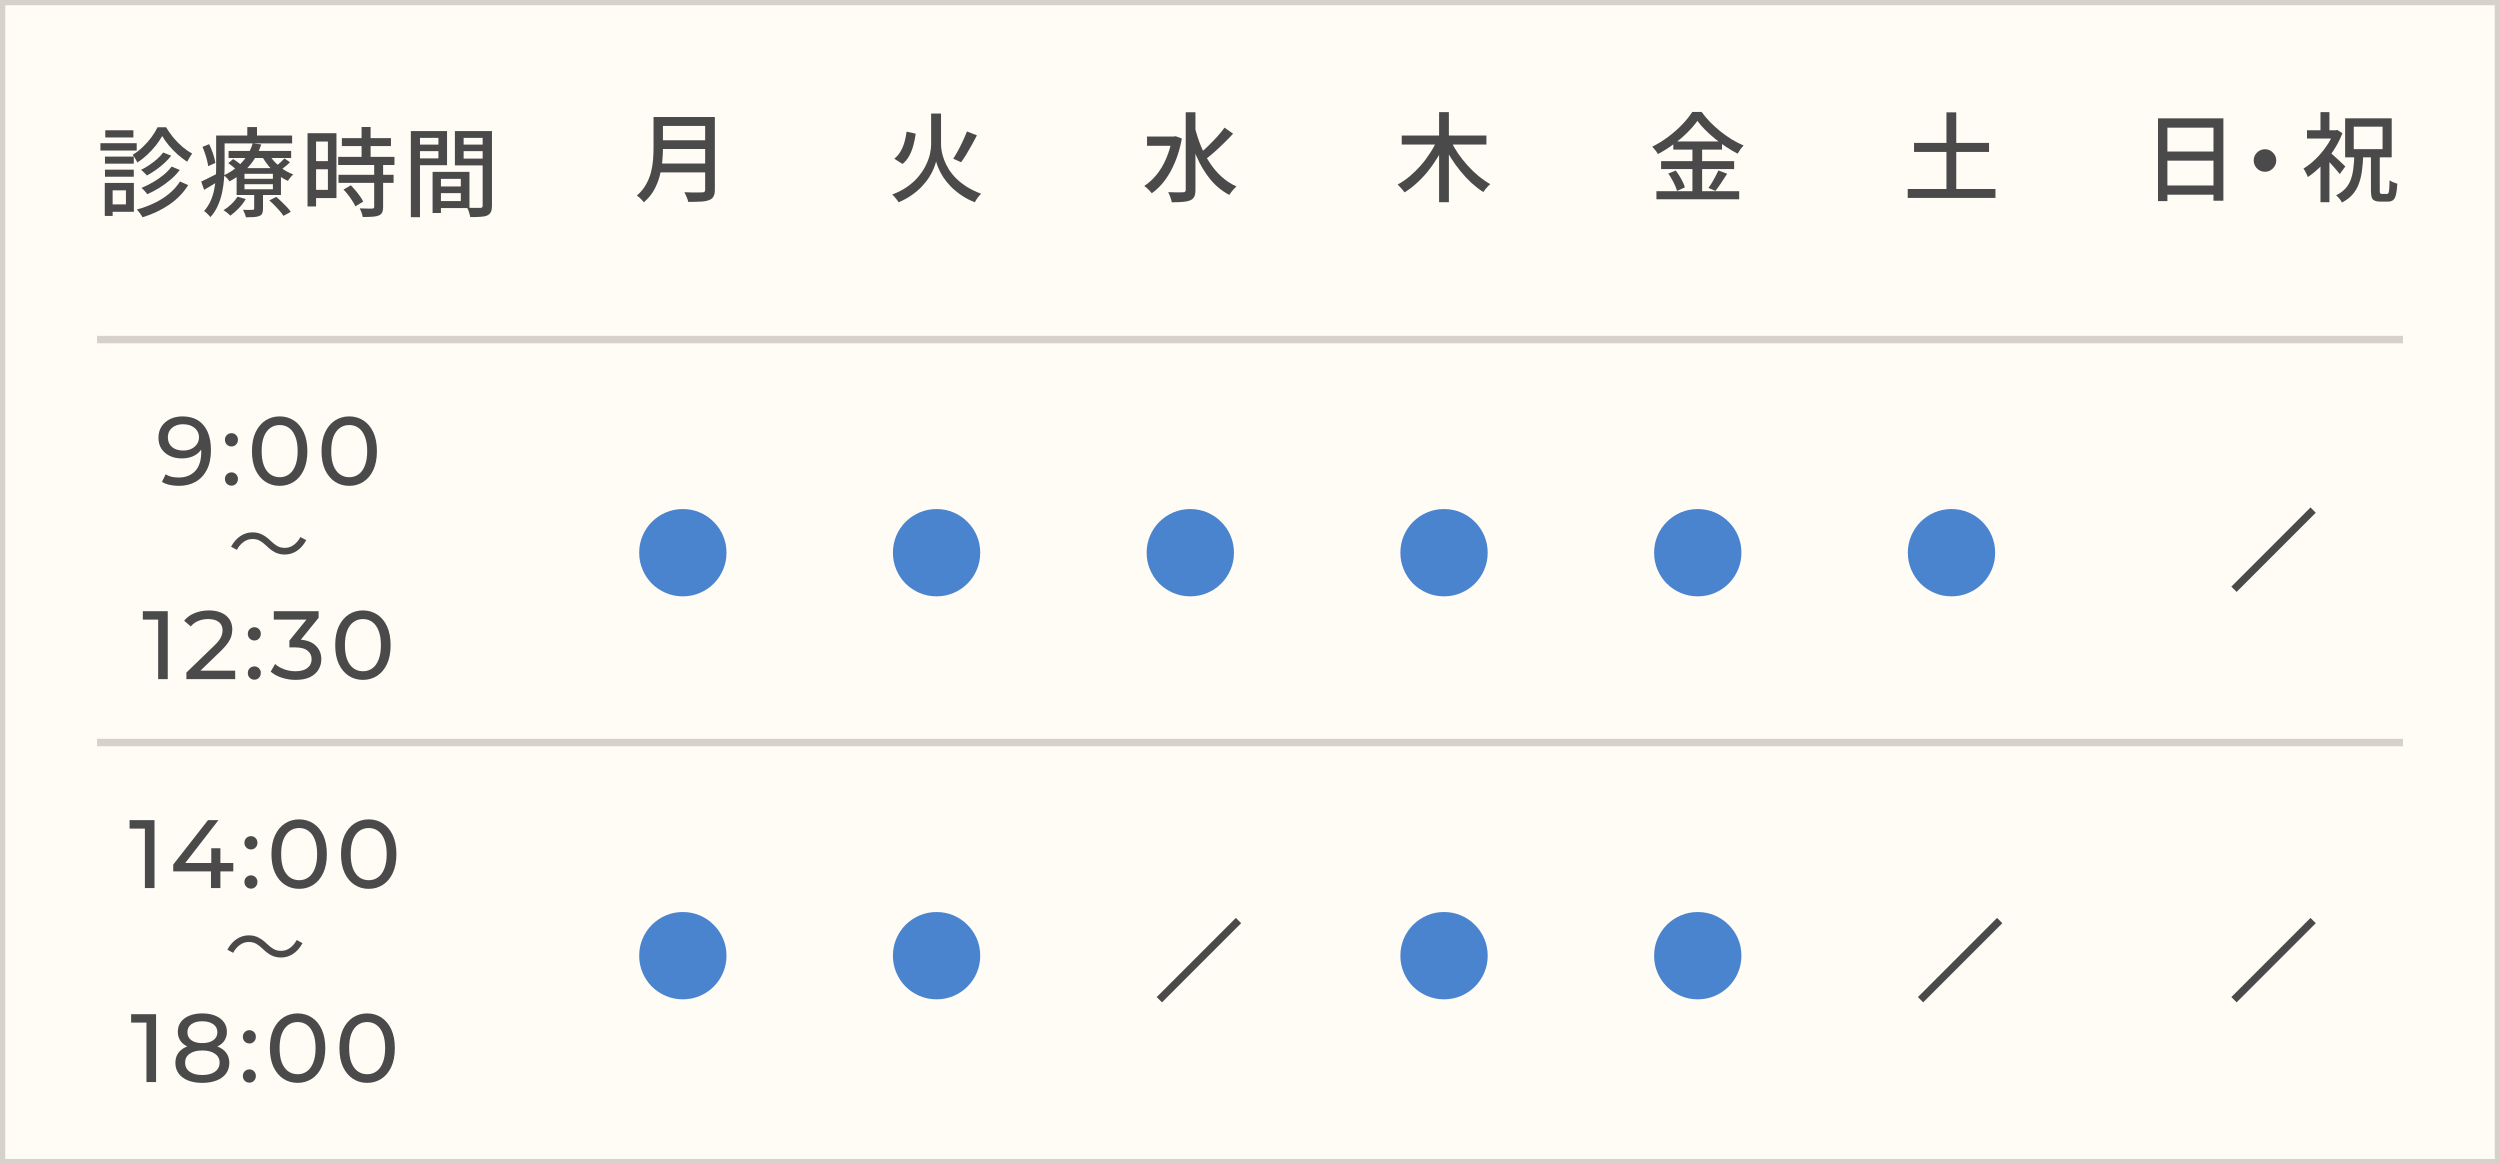 <svg width="335" height="156" viewBox="0 0 335 156" fill="none" xmlns="http://www.w3.org/2000/svg">
<path d="M0 0H335V156H0V0Z" fill="#FFFBF5"/>
<path d="M335 0V156H0V0H335ZM0.7 155.3H334.3V0.7H0.7V155.3Z" fill="#D6D2CB"/>
<path d="M58.552 24.983H62.322V25.881H58.552V24.983ZM58.487 23.034H62.907V27.883H58.487V26.947H61.75V23.97H58.487V23.034ZM57.967 23.034H59.085V28.546H57.967V23.034ZM55.666 19.381H59.124V20.252H55.666V19.381ZM61.685 19.381H65.182V20.252H61.685V19.381ZM64.675 17.561H65.923V27.558C65.923 27.913 65.876 28.19 65.78 28.39C65.694 28.598 65.533 28.758 65.299 28.87C65.065 28.974 64.762 29.035 64.389 29.052C64.025 29.078 63.566 29.091 63.011 29.091C63.002 28.97 62.972 28.831 62.92 28.675C62.877 28.528 62.829 28.377 62.777 28.221C62.725 28.073 62.669 27.943 62.608 27.831C62.851 27.848 63.093 27.857 63.336 27.857C63.579 27.857 63.791 27.857 63.973 27.857C64.164 27.857 64.298 27.857 64.376 27.857C64.489 27.848 64.567 27.822 64.61 27.779C64.653 27.735 64.675 27.657 64.675 27.544V17.561ZM55.77 17.561H59.904V22.137H55.77V21.227H58.747V18.471H55.77V17.561ZM65.312 17.561V18.471H62.127V21.253H65.312V22.163H60.957V17.561H65.312ZM55.055 17.561H56.277V29.105H55.055V17.561Z" fill="#4A4A4A"/>
<path d="M45.812 18.511H52.39V19.577H45.812V18.511ZM45.318 21.02H52.858V22.112H45.318V21.02ZM45.357 23.425H52.741V24.504H45.357V23.425ZM48.451 17.016H49.66V21.709H48.451V17.016ZM50.141 21.995H51.337V27.728C51.337 28.04 51.294 28.287 51.207 28.469C51.129 28.651 50.977 28.785 50.752 28.872C50.527 28.967 50.241 29.023 49.894 29.041C49.547 29.067 49.118 29.08 48.607 29.08C48.581 28.915 48.529 28.72 48.451 28.495C48.373 28.278 48.291 28.087 48.204 27.923C48.577 27.931 48.919 27.94 49.231 27.949C49.552 27.949 49.764 27.949 49.868 27.949C49.972 27.94 50.041 27.923 50.076 27.897C50.119 27.862 50.141 27.797 50.141 27.702V21.995ZM46.033 25.401L47.021 24.829C47.229 25.045 47.441 25.284 47.658 25.544C47.875 25.804 48.074 26.064 48.256 26.324C48.438 26.575 48.577 26.805 48.672 27.013L47.619 27.65C47.532 27.442 47.402 27.208 47.229 26.948C47.064 26.679 46.878 26.41 46.67 26.142C46.462 25.873 46.25 25.626 46.033 25.401ZM41.795 17.848H45.084V26.545H41.795V25.44H43.94V18.966H41.795V17.848ZM41.86 21.592H44.486V22.684H41.86V21.592ZM41.21 17.848H42.354V27.663H41.21V17.848Z" fill="#4A4A4A"/>
<path d="M30.628 20.225H39.013V21.174H30.628V20.225ZM30.589 21.863L31.239 21.317C31.473 21.456 31.724 21.629 31.993 21.837C32.262 22.037 32.47 22.214 32.617 22.37L31.941 22.981C31.794 22.825 31.59 22.643 31.33 22.435C31.079 22.219 30.832 22.028 30.589 21.863ZM36.088 26.855L37.011 26.387C37.254 26.578 37.496 26.795 37.739 27.037C37.99 27.271 38.224 27.505 38.441 27.739C38.658 27.973 38.831 28.19 38.961 28.389L37.986 28.922C37.865 28.732 37.7 28.515 37.492 28.272C37.284 28.03 37.059 27.787 36.816 27.544C36.573 27.293 36.331 27.063 36.088 26.855ZM32.76 24.684V25.36H36.569V24.684H32.76ZM32.76 23.293V23.956H36.569V23.293H32.76ZM31.707 22.526H37.648V26.127H31.707V22.526ZM31.824 26.361L32.929 26.673C32.686 27.098 32.374 27.51 31.993 27.908C31.62 28.298 31.243 28.628 30.862 28.896C30.801 28.827 30.715 28.745 30.602 28.649C30.498 28.563 30.385 28.472 30.264 28.376C30.151 28.29 30.047 28.22 29.952 28.168C30.325 27.943 30.676 27.67 31.005 27.349C31.343 27.029 31.616 26.699 31.824 26.361ZM38.129 21.226L38.857 21.746C38.649 21.954 38.424 22.154 38.181 22.344C37.947 22.535 37.73 22.695 37.531 22.825L36.881 22.344C37.08 22.197 37.301 22.015 37.544 21.798C37.787 21.573 37.982 21.382 38.129 21.226ZM36.01 20.602C36.227 20.992 36.504 21.369 36.842 21.733C37.189 22.097 37.57 22.422 37.986 22.708C38.411 22.986 38.848 23.207 39.299 23.371C39.178 23.475 39.048 23.614 38.909 23.787C38.77 23.952 38.662 24.104 38.584 24.242C38.107 24.026 37.648 23.748 37.206 23.41C36.773 23.072 36.374 22.691 36.01 22.266C35.655 21.833 35.351 21.382 35.1 20.914L36.01 20.602ZM34.06 25.698H35.243V27.973C35.243 28.242 35.208 28.45 35.139 28.597C35.078 28.753 34.944 28.87 34.736 28.948C34.537 29.026 34.29 29.074 33.995 29.091C33.709 29.109 33.362 29.117 32.955 29.117C32.92 28.961 32.864 28.788 32.786 28.597C32.708 28.415 32.634 28.255 32.565 28.116C32.851 28.125 33.115 28.129 33.358 28.129C33.601 28.129 33.765 28.125 33.852 28.116C33.93 28.116 33.982 28.103 34.008 28.077C34.043 28.051 34.06 28.004 34.06 27.934V25.698ZM33.852 19.211L35.009 19.354C34.801 19.987 34.515 20.607 34.151 21.213C33.787 21.811 33.323 22.375 32.76 22.903C32.205 23.432 31.534 23.9 30.745 24.307C30.667 24.169 30.554 24.021 30.407 23.865C30.26 23.701 30.121 23.579 29.991 23.501C30.736 23.146 31.369 22.739 31.889 22.279C32.409 21.811 32.829 21.313 33.15 20.784C33.479 20.256 33.713 19.731 33.852 19.211ZM29.562 18.158H39.143V19.211H29.562V18.158ZM28.964 18.158H30.095V22.357C30.095 22.869 30.069 23.423 30.017 24.021C29.974 24.611 29.887 25.209 29.757 25.815C29.627 26.422 29.436 27.007 29.185 27.57C28.934 28.134 28.604 28.641 28.197 29.091C28.145 29.013 28.063 28.918 27.95 28.805C27.846 28.701 27.738 28.597 27.625 28.493C27.521 28.398 27.426 28.329 27.339 28.285C27.712 27.861 28.006 27.406 28.223 26.92C28.44 26.426 28.6 25.919 28.704 25.399C28.808 24.871 28.877 24.351 28.912 23.839C28.947 23.319 28.964 22.825 28.964 22.357V18.158ZM33.137 17.027H34.437V18.769H33.137V17.027ZM27.131 19.679L28.028 19.315C28.227 19.723 28.405 20.165 28.561 20.641C28.717 21.109 28.817 21.508 28.86 21.837L27.898 22.266C27.872 22.041 27.82 21.781 27.742 21.486C27.673 21.183 27.582 20.875 27.469 20.563C27.365 20.251 27.252 19.957 27.131 19.679ZM26.962 24.333C27.257 24.203 27.603 24.034 28.002 23.826C28.409 23.618 28.83 23.406 29.263 23.189L29.549 24.112C29.185 24.346 28.812 24.576 28.431 24.801C28.058 25.018 27.699 25.23 27.352 25.438L26.962 24.333Z" fill="#4A4A4A"/>
<path d="M21.736 18.225C21.511 18.632 21.225 19.057 20.878 19.499C20.531 19.932 20.146 20.348 19.721 20.747C19.305 21.137 18.863 21.479 18.395 21.774C18.334 21.618 18.243 21.444 18.122 21.254C18.001 21.054 17.884 20.885 17.771 20.747C18.239 20.469 18.685 20.127 19.11 19.72C19.543 19.312 19.933 18.875 20.28 18.407C20.627 17.939 20.904 17.488 21.112 17.055H22.256C22.542 17.531 22.871 17.999 23.244 18.459C23.625 18.909 24.028 19.317 24.453 19.681C24.886 20.045 25.32 20.344 25.753 20.578C25.64 20.725 25.523 20.903 25.402 21.111C25.281 21.31 25.172 21.496 25.077 21.67C24.661 21.401 24.241 21.08 23.816 20.708C23.391 20.326 22.997 19.923 22.633 19.499C22.278 19.065 21.979 18.641 21.736 18.225ZM21.866 20.435L22.945 20.864C22.676 21.21 22.36 21.548 21.996 21.878C21.641 22.207 21.264 22.51 20.865 22.788C20.475 23.056 20.081 23.299 19.682 23.516C19.587 23.394 19.465 23.264 19.318 23.126C19.171 22.978 19.028 22.857 18.889 22.762C19.253 22.588 19.621 22.376 19.994 22.125C20.367 21.873 20.718 21.605 21.047 21.319C21.376 21.024 21.649 20.729 21.866 20.435ZM22.997 22.32L24.089 22.775C23.742 23.234 23.335 23.663 22.867 24.062C22.399 24.46 21.896 24.829 21.359 25.167C20.83 25.496 20.289 25.782 19.734 26.025C19.647 25.895 19.53 25.752 19.383 25.596C19.244 25.431 19.101 25.292 18.954 25.18C19.465 24.972 19.977 24.72 20.488 24.426C20.999 24.131 21.472 23.806 21.905 23.451C22.347 23.087 22.711 22.71 22.997 22.32ZM24.115 24.322L25.22 24.803C24.579 25.834 23.729 26.709 22.672 27.429C21.615 28.148 20.423 28.711 19.097 29.119C19.019 28.963 18.906 28.785 18.759 28.586C18.62 28.386 18.477 28.217 18.33 28.079C19.162 27.853 19.946 27.563 20.683 27.208C21.428 26.852 22.091 26.432 22.672 25.947C23.261 25.461 23.742 24.92 24.115 24.322ZM14.066 20.981H17.927V21.93H14.066V20.981ZM14.105 17.458H17.875V18.42H14.105V17.458ZM14.066 22.736H17.927V23.685H14.066V22.736ZM13.455 19.187H18.317V20.175H13.455V19.187ZM14.599 24.517H17.94V28.378H14.599V27.39H16.874V25.505H14.599V24.517ZM14.04 24.517H15.093V28.937H14.04V24.517Z" fill="#4A4A4A"/>
<path d="M48.637 91.105C47.926 91.105 47.289 90.923 46.726 90.559C46.171 90.195 45.729 89.666 45.4 88.973C45.079 88.279 44.919 87.439 44.919 86.451C44.919 85.463 45.079 84.622 45.4 83.929C45.729 83.236 46.171 82.707 46.726 82.343C47.289 81.979 47.926 81.797 48.637 81.797C49.339 81.797 49.972 81.979 50.535 82.343C51.098 82.707 51.54 83.236 51.861 83.929C52.182 84.622 52.342 85.463 52.342 86.451C52.342 87.439 52.182 88.279 51.861 88.973C51.54 89.666 51.098 90.195 50.535 90.559C49.972 90.923 49.339 91.105 48.637 91.105ZM48.637 89.948C49.114 89.948 49.53 89.818 49.885 89.558C50.249 89.298 50.531 88.908 50.73 88.388C50.938 87.868 51.042 87.222 51.042 86.451C51.042 85.68 50.938 85.034 50.73 84.514C50.531 83.994 50.249 83.604 49.885 83.344C49.53 83.084 49.114 82.954 48.637 82.954C48.16 82.954 47.74 83.084 47.376 83.344C47.012 83.604 46.726 83.994 46.518 84.514C46.319 85.034 46.219 85.68 46.219 86.451C46.219 87.222 46.319 87.868 46.518 88.388C46.726 88.908 47.012 89.298 47.376 89.558C47.74 89.818 48.16 89.948 48.637 89.948Z" fill="#4A4A4A"/>
<path d="M39.611 91.104C38.97 91.104 38.346 91.005 37.739 90.805C37.142 90.606 36.652 90.337 36.27 89.999L36.868 88.972C37.172 89.258 37.566 89.492 38.051 89.674C38.537 89.856 39.057 89.947 39.611 89.947C40.288 89.947 40.812 89.804 41.184 89.518C41.566 89.224 41.757 88.829 41.757 88.335C41.757 87.859 41.575 87.477 41.211 87.191C40.855 86.897 40.288 86.749 39.508 86.749H38.779V85.839L41.483 82.511L41.666 83.031H36.687V81.9H42.693V82.784L40.002 86.099L39.325 85.696H39.755C40.855 85.696 41.678 85.943 42.224 86.437C42.779 86.931 43.056 87.56 43.056 88.322C43.056 88.834 42.931 89.302 42.679 89.726C42.428 90.151 42.047 90.489 41.535 90.74C41.033 90.983 40.392 91.104 39.611 91.104Z" fill="#4A4A4A"/>
<path d="M34.093 85.826C33.85 85.826 33.642 85.744 33.468 85.579C33.295 85.406 33.209 85.189 33.209 84.929C33.209 84.669 33.295 84.457 33.468 84.292C33.642 84.127 33.85 84.045 34.093 84.045C34.327 84.045 34.526 84.127 34.691 84.292C34.864 84.457 34.95 84.669 34.95 84.929C34.95 85.189 34.864 85.406 34.691 85.579C34.526 85.744 34.327 85.826 34.093 85.826ZM34.093 91.078C33.85 91.078 33.642 90.996 33.468 90.831C33.295 90.658 33.209 90.441 33.209 90.181C33.209 89.921 33.295 89.709 33.468 89.544C33.642 89.379 33.85 89.297 34.093 89.297C34.327 89.297 34.526 89.379 34.691 89.544C34.864 89.709 34.95 89.921 34.95 90.181C34.95 90.441 34.864 90.658 34.691 90.831C34.526 90.996 34.327 91.078 34.093 91.078Z" fill="#4A4A4A"/>
<path d="M24.977 91.001V90.117L28.682 86.542C29.011 86.23 29.254 85.957 29.41 85.723C29.574 85.48 29.683 85.259 29.735 85.06C29.795 84.852 29.826 84.653 29.826 84.462C29.826 83.994 29.661 83.626 29.332 83.357C29.002 83.088 28.521 82.954 27.889 82.954C27.403 82.954 26.966 83.036 26.576 83.201C26.186 83.357 25.848 83.604 25.562 83.942L24.678 83.175C25.024 82.733 25.488 82.395 26.069 82.161C26.658 81.918 27.304 81.797 28.006 81.797C28.638 81.797 29.189 81.901 29.657 82.109C30.125 82.308 30.484 82.599 30.736 82.98C30.996 83.361 31.126 83.812 31.126 84.332C31.126 84.626 31.087 84.917 31.009 85.203C30.931 85.489 30.783 85.792 30.567 86.113C30.35 86.433 30.038 86.793 29.631 87.192L26.329 90.377L26.017 89.87H31.516V91.001H24.977Z" fill="#4A4A4A"/>
<path d="M21.192 91V82.42L21.751 83.031H19.138V81.9H22.479V91H21.192Z" fill="#4A4A4A"/>
<path d="M35.692 73.129C35.399 72.85 35.113 72.63 34.834 72.469C34.563 72.308 34.225 72.227 33.822 72.227C33.389 72.227 32.99 72.363 32.623 72.634C32.264 72.898 31.97 73.246 31.743 73.679L30.962 73.261C31.307 72.63 31.725 72.154 32.216 71.831C32.715 71.501 33.254 71.336 33.833 71.336C34.332 71.336 34.772 71.439 35.153 71.644C35.542 71.842 35.927 72.132 36.308 72.513C36.601 72.792 36.887 73.012 37.166 73.173C37.445 73.334 37.782 73.415 38.178 73.415C38.611 73.415 39.007 73.283 39.366 73.019C39.733 72.748 40.03 72.396 40.257 71.963L41.038 72.381C40.693 73.012 40.272 73.492 39.773 73.822C39.282 74.145 38.746 74.306 38.167 74.306C37.676 74.306 37.236 74.207 36.847 74.009C36.458 73.804 36.073 73.51 35.692 73.129Z" fill="#4A4A4A"/>
<path d="M46.801 65.105C46.091 65.105 45.454 64.923 44.891 64.559C44.336 64.195 43.894 63.666 43.565 62.973C43.244 62.279 43.084 61.439 43.084 60.451C43.084 59.463 43.244 58.622 43.565 57.929C43.894 57.236 44.336 56.707 44.891 56.343C45.454 55.979 46.091 55.797 46.801 55.797C47.504 55.797 48.136 55.979 48.7 56.343C49.263 56.707 49.705 57.236 50.026 57.929C50.346 58.622 50.507 59.463 50.507 60.451C50.507 61.439 50.346 62.279 50.026 62.973C49.705 63.666 49.263 64.195 48.7 64.559C48.136 64.923 47.504 65.105 46.801 65.105ZM46.801 63.948C47.278 63.948 47.694 63.818 48.05 63.558C48.413 63.298 48.695 62.908 48.895 62.388C49.102 61.868 49.206 61.222 49.206 60.451C49.206 59.679 49.102 59.034 48.895 58.514C48.695 57.994 48.413 57.604 48.05 57.344C47.694 57.084 47.278 56.954 46.801 56.954C46.325 56.954 45.904 57.084 45.541 57.344C45.176 57.604 44.891 57.994 44.682 58.514C44.483 59.034 44.383 59.679 44.383 60.451C44.383 61.222 44.483 61.868 44.682 62.388C44.891 62.908 45.176 63.298 45.541 63.558C45.904 63.818 46.325 63.948 46.801 63.948Z" fill="#4A4A4A"/>
<path d="M37.481 65.105C36.77 65.105 36.133 64.923 35.57 64.559C35.015 64.195 34.573 63.666 34.244 62.973C33.923 62.279 33.763 61.439 33.763 60.451C33.763 59.463 33.923 58.622 34.244 57.929C34.573 57.236 35.015 56.707 35.57 56.343C36.133 55.979 36.77 55.797 37.481 55.797C38.183 55.797 38.815 55.979 39.379 56.343C39.942 56.707 40.384 57.236 40.705 57.929C41.025 58.622 41.186 59.463 41.186 60.451C41.186 61.439 41.025 62.279 40.705 62.973C40.384 63.666 39.942 64.195 39.379 64.559C38.815 64.923 38.183 65.105 37.481 65.105ZM37.481 63.948C37.957 63.948 38.373 63.818 38.729 63.558C39.093 63.298 39.374 62.908 39.574 62.388C39.782 61.868 39.886 61.222 39.886 60.451C39.886 59.679 39.782 59.034 39.574 58.514C39.374 57.994 39.093 57.604 38.729 57.344C38.373 57.084 37.957 56.954 37.481 56.954C37.004 56.954 36.584 57.084 36.22 57.344C35.856 57.604 35.57 57.994 35.362 58.514C35.162 59.034 35.063 59.679 35.063 60.451C35.063 61.222 35.162 61.868 35.362 62.388C35.57 62.908 35.856 63.298 36.22 63.558C36.584 63.818 37.004 63.948 37.481 63.948Z" fill="#4A4A4A"/>
<path d="M31.025 59.826C30.782 59.826 30.574 59.744 30.401 59.579C30.228 59.406 30.141 59.189 30.141 58.929C30.141 58.669 30.228 58.457 30.401 58.292C30.574 58.127 30.782 58.045 31.025 58.045C31.259 58.045 31.458 58.127 31.623 58.292C31.796 58.457 31.883 58.669 31.883 58.929C31.883 59.189 31.796 59.406 31.623 59.579C31.458 59.744 31.259 59.826 31.025 59.826ZM31.025 65.078C30.782 65.078 30.574 64.996 30.401 64.831C30.228 64.658 30.141 64.441 30.141 64.181C30.141 63.921 30.228 63.709 30.401 63.544C30.574 63.379 30.782 63.297 31.025 63.297C31.259 63.297 31.458 63.379 31.623 63.544C31.796 63.709 31.883 63.921 31.883 64.181C31.883 64.441 31.796 64.658 31.623 64.831C31.458 64.996 31.259 65.078 31.025 65.078Z" fill="#4A4A4A"/>
<path d="M24.445 55.797C25.268 55.797 25.962 55.974 26.525 56.33C27.097 56.685 27.53 57.201 27.825 57.877C28.12 58.544 28.267 59.363 28.267 60.334C28.267 61.365 28.085 62.236 27.721 62.947C27.357 63.657 26.854 64.195 26.213 64.559C25.572 64.923 24.822 65.105 23.964 65.105C23.539 65.105 23.128 65.061 22.729 64.975C22.339 64.888 21.997 64.754 21.702 64.572L22.196 63.558C22.439 63.714 22.707 63.827 23.002 63.896C23.305 63.956 23.622 63.987 23.951 63.987C24.87 63.987 25.602 63.701 26.148 63.129C26.694 62.548 26.967 61.69 26.967 60.555C26.967 60.373 26.958 60.156 26.941 59.905C26.924 59.654 26.885 59.407 26.824 59.164L27.253 59.606C27.132 60.005 26.928 60.343 26.642 60.62C26.365 60.889 26.027 61.092 25.628 61.231C25.238 61.361 24.809 61.426 24.341 61.426C23.743 61.426 23.21 61.313 22.742 61.088C22.274 60.862 21.906 60.546 21.637 60.139C21.368 59.723 21.234 59.233 21.234 58.67C21.234 58.081 21.373 57.574 21.65 57.149C21.936 56.715 22.322 56.382 22.807 56.148C23.301 55.914 23.847 55.797 24.445 55.797ZM24.497 56.85C24.107 56.85 23.76 56.923 23.457 57.071C23.154 57.218 22.915 57.422 22.742 57.682C22.577 57.942 22.495 58.254 22.495 58.618C22.495 59.155 22.681 59.584 23.054 59.905C23.427 60.217 23.929 60.373 24.562 60.373C24.978 60.373 25.342 60.295 25.654 60.139C25.975 59.983 26.222 59.77 26.395 59.502C26.577 59.233 26.668 58.934 26.668 58.605C26.668 58.284 26.586 57.994 26.421 57.734C26.256 57.474 26.014 57.261 25.693 57.097C25.372 56.932 24.974 56.85 24.497 56.85Z" fill="#4A4A4A"/>
<path d="M49.203 145.105C48.493 145.105 47.856 144.923 47.292 144.559C46.738 144.195 46.296 143.666 45.966 142.973C45.646 142.28 45.485 141.439 45.485 140.451C45.485 139.463 45.646 138.622 45.966 137.929C46.296 137.236 46.738 136.707 47.292 136.343C47.856 135.979 48.493 135.797 49.203 135.797C49.905 135.797 50.538 135.979 51.101 136.343C51.665 136.707 52.107 137.236 52.427 137.929C52.748 138.622 52.908 139.463 52.908 140.451C52.908 141.439 52.748 142.28 52.427 142.973C52.107 143.666 51.665 144.195 51.101 144.559C50.538 144.923 49.905 145.105 49.203 145.105ZM49.203 143.948C49.68 143.948 50.096 143.818 50.451 143.558C50.815 143.298 51.097 142.908 51.296 142.388C51.504 141.868 51.608 141.222 51.608 140.451C51.608 139.68 51.504 139.034 51.296 138.514C51.097 137.994 50.815 137.604 50.451 137.344C50.096 137.084 49.68 136.954 49.203 136.954C48.727 136.954 48.306 137.084 47.942 137.344C47.578 137.604 47.292 137.994 47.084 138.514C46.885 139.034 46.785 139.68 46.785 140.451C46.785 141.222 46.885 141.868 47.084 142.388C47.292 142.908 47.578 143.298 47.942 143.558C48.306 143.818 48.727 143.948 49.203 143.948Z" fill="#4A4A4A"/>
<path d="M39.883 145.105C39.172 145.105 38.535 144.923 37.971 144.559C37.417 144.195 36.975 143.666 36.645 142.973C36.325 142.28 36.165 141.439 36.165 140.451C36.165 139.463 36.325 138.622 36.645 137.929C36.975 137.236 37.417 136.707 37.971 136.343C38.535 135.979 39.172 135.797 39.883 135.797C40.585 135.797 41.217 135.979 41.781 136.343C42.344 136.707 42.786 137.236 43.107 137.929C43.427 138.622 43.588 139.463 43.588 140.451C43.588 141.439 43.427 142.28 43.107 142.973C42.786 143.666 42.344 144.195 41.781 144.559C41.217 144.923 40.585 145.105 39.883 145.105ZM39.883 143.948C40.359 143.948 40.775 143.818 41.131 143.558C41.495 143.298 41.776 142.908 41.976 142.388C42.184 141.868 42.288 141.222 42.288 140.451C42.288 139.68 42.184 139.034 41.976 138.514C41.776 137.994 41.495 137.604 41.131 137.344C40.775 137.084 40.359 136.954 39.883 136.954C39.406 136.954 38.986 137.084 38.621 137.344C38.258 137.604 37.971 137.994 37.764 138.514C37.564 139.034 37.465 139.68 37.465 140.451C37.465 141.222 37.564 141.868 37.764 142.388C37.971 142.908 38.258 143.298 38.621 143.558C38.986 143.818 39.406 143.948 39.883 143.948Z" fill="#4A4A4A"/>
<path d="M33.428 139.826C33.185 139.826 32.977 139.744 32.803 139.579C32.63 139.406 32.544 139.189 32.544 138.929C32.544 138.669 32.63 138.457 32.803 138.292C32.977 138.127 33.185 138.045 33.428 138.045C33.661 138.045 33.861 138.127 34.026 138.292C34.199 138.457 34.285 138.669 34.285 138.929C34.285 139.189 34.199 139.406 34.026 139.579C33.861 139.744 33.661 139.826 33.428 139.826ZM33.428 145.078C33.185 145.078 32.977 144.996 32.803 144.831C32.63 144.658 32.544 144.441 32.544 144.181C32.544 143.921 32.63 143.709 32.803 143.544C32.977 143.379 33.185 143.297 33.428 143.297C33.661 143.297 33.861 143.379 34.026 143.544C34.199 143.709 34.285 143.921 34.285 144.181C34.285 144.441 34.199 144.658 34.026 144.831C33.861 144.996 33.661 145.078 33.428 145.078Z" fill="#4A4A4A"/>
<path d="M27.102 145.105C26.365 145.105 25.728 144.997 25.191 144.78C24.654 144.563 24.238 144.256 23.943 143.857C23.648 143.45 23.501 142.973 23.501 142.427C23.501 141.89 23.64 141.435 23.917 141.062C24.203 140.681 24.615 140.395 25.152 140.204C25.689 140.005 26.339 139.905 27.102 139.905C27.865 139.905 28.515 140.005 29.052 140.204C29.598 140.395 30.014 140.681 30.3 141.062C30.586 141.443 30.729 141.898 30.729 142.427C30.729 142.973 30.582 143.45 30.287 143.857C29.992 144.256 29.572 144.563 29.026 144.78C28.48 144.997 27.839 145.105 27.102 145.105ZM27.102 144.052C27.83 144.052 28.398 143.905 28.805 143.61C29.221 143.307 29.429 142.899 29.429 142.388C29.429 141.885 29.221 141.491 28.805 141.205C28.398 140.91 27.83 140.763 27.102 140.763C26.383 140.763 25.819 140.91 25.412 141.205C25.005 141.491 24.801 141.885 24.801 142.388C24.801 142.899 25.005 143.307 25.412 143.61C25.819 143.905 26.383 144.052 27.102 144.052ZM27.102 140.607C26.409 140.607 25.819 140.516 25.334 140.334C24.849 140.143 24.476 139.875 24.216 139.528C23.956 139.173 23.826 138.752 23.826 138.267C23.826 137.756 23.96 137.318 24.229 136.954C24.506 136.581 24.892 136.295 25.386 136.096C25.88 135.897 26.452 135.797 27.102 135.797C27.761 135.797 28.337 135.897 28.831 136.096C29.325 136.295 29.711 136.581 29.988 136.954C30.265 137.318 30.404 137.756 30.404 138.267C30.404 138.752 30.274 139.173 30.014 139.528C29.754 139.875 29.377 140.143 28.883 140.334C28.389 140.516 27.795 140.607 27.102 140.607ZM27.102 139.775C27.735 139.775 28.229 139.645 28.584 139.385C28.948 139.125 29.13 138.77 29.13 138.319C29.13 137.86 28.944 137.5 28.571 137.24C28.198 136.98 27.709 136.85 27.102 136.85C26.495 136.85 26.01 136.98 25.646 137.24C25.291 137.5 25.113 137.86 25.113 138.319C25.113 138.77 25.286 139.125 25.633 139.385C25.988 139.645 26.478 139.775 27.102 139.775Z" fill="#4A4A4A"/>
<path d="M19.626 145V136.42L20.185 137.031H17.572V135.9H20.913V145H19.626Z" fill="#4A4A4A"/>
<path d="M35.192 127.129C34.899 126.85 34.613 126.63 34.334 126.469C34.063 126.308 33.725 126.227 33.322 126.227C32.889 126.227 32.49 126.363 32.123 126.634C31.764 126.898 31.47 127.246 31.243 127.679L30.462 127.261C30.807 126.63 31.225 126.154 31.716 125.831C32.215 125.501 32.754 125.336 33.333 125.336C33.832 125.336 34.272 125.439 34.653 125.644C35.042 125.842 35.427 126.132 35.808 126.513C36.101 126.792 36.387 127.012 36.666 127.173C36.945 127.334 37.282 127.415 37.678 127.415C38.111 127.415 38.507 127.283 38.866 127.019C39.233 126.748 39.53 126.396 39.757 125.963L40.538 126.381C40.193 127.012 39.772 127.492 39.273 127.822C38.782 128.145 38.246 128.306 37.667 128.306C37.176 128.306 36.736 128.207 36.347 128.009C35.958 127.804 35.573 127.51 35.192 127.129Z" fill="#4A4A4A"/>
<path d="M49.413 119.105C48.702 119.105 48.065 118.923 47.502 118.559C46.947 118.195 46.505 117.666 46.176 116.973C45.855 116.28 45.695 115.439 45.695 114.451C45.695 113.463 45.855 112.622 46.176 111.929C46.505 111.236 46.947 110.707 47.502 110.343C48.065 109.979 48.702 109.797 49.413 109.797C50.115 109.797 50.748 109.979 51.311 110.343C51.874 110.707 52.316 111.236 52.637 111.929C52.958 112.622 53.118 113.463 53.118 114.451C53.118 115.439 52.958 116.28 52.637 116.973C52.316 117.666 51.874 118.195 51.311 118.559C50.748 118.923 50.115 119.105 49.413 119.105ZM49.413 117.948C49.889 117.948 50.306 117.818 50.661 117.558C51.025 117.298 51.306 116.908 51.506 116.388C51.714 115.868 51.818 115.222 51.818 114.451C51.818 113.68 51.714 113.034 51.506 112.514C51.306 111.994 51.025 111.604 50.661 111.344C50.306 111.084 49.889 110.954 49.413 110.954C48.936 110.954 48.516 111.084 48.152 111.344C47.788 111.604 47.502 111.994 47.294 112.514C47.094 113.034 46.995 113.68 46.995 114.451C46.995 115.222 47.094 115.868 47.294 116.388C47.502 116.908 47.788 117.298 48.152 117.558C48.516 117.818 48.936 117.948 49.413 117.948Z" fill="#4A4A4A"/>
<path d="M40.092 119.105C39.381 119.105 38.744 118.923 38.181 118.559C37.626 118.195 37.184 117.666 36.855 116.973C36.534 116.28 36.374 115.439 36.374 114.451C36.374 113.463 36.534 112.622 36.855 111.929C37.184 111.236 37.626 110.707 38.181 110.343C38.744 109.979 39.381 109.797 40.092 109.797C40.794 109.797 41.427 109.979 41.99 110.343C42.553 110.707 42.995 111.236 43.316 111.929C43.637 112.622 43.797 113.463 43.797 114.451C43.797 115.439 43.637 116.28 43.316 116.973C42.995 117.666 42.553 118.195 41.99 118.559C41.427 118.923 40.794 119.105 40.092 119.105ZM40.092 117.948C40.569 117.948 40.985 117.818 41.34 117.558C41.704 117.298 41.986 116.908 42.185 116.388C42.393 115.868 42.497 115.222 42.497 114.451C42.497 113.68 42.393 113.034 42.185 112.514C41.986 111.994 41.704 111.604 41.34 111.344C40.985 111.084 40.569 110.954 40.092 110.954C39.615 110.954 39.195 111.084 38.831 111.344C38.467 111.604 38.181 111.994 37.973 112.514C37.774 113.034 37.674 113.68 37.674 114.451C37.674 115.222 37.774 115.868 37.973 116.388C38.181 116.908 38.467 117.298 38.831 117.558C39.195 117.818 39.615 117.948 40.092 117.948Z" fill="#4A4A4A"/>
<path d="M33.637 113.826C33.394 113.826 33.186 113.744 33.013 113.579C32.84 113.406 32.753 113.189 32.753 112.929C32.753 112.669 32.84 112.457 33.013 112.292C33.186 112.127 33.394 112.045 33.637 112.045C33.871 112.045 34.07 112.127 34.235 112.292C34.408 112.457 34.495 112.669 34.495 112.929C34.495 113.189 34.408 113.406 34.235 113.579C34.07 113.744 33.871 113.826 33.637 113.826ZM33.637 119.078C33.394 119.078 33.186 118.996 33.013 118.831C32.84 118.658 32.753 118.441 32.753 118.181C32.753 117.921 32.84 117.709 33.013 117.544C33.186 117.379 33.394 117.297 33.637 117.297C33.871 117.297 34.07 117.379 34.235 117.544C34.408 117.709 34.495 117.921 34.495 118.181C34.495 118.441 34.408 118.658 34.235 118.831C34.07 118.996 33.871 119.078 33.637 119.078Z" fill="#4A4A4A"/>
<path d="M23.214 116.764V115.854L27.868 109.9H29.272L24.657 115.854L23.994 115.646H31.261V116.764H23.214ZM28.271 119V116.764L28.31 115.646V113.67H29.532V119H28.271Z" fill="#4A4A4A"/>
<path d="M19.416 119V110.42L19.975 111.031H17.362V109.9H20.703V119H19.416Z" fill="#4A4A4A"/>
<path d="M88.393 15.678H95.049V16.874H88.393V15.678ZM88.393 18.798H95.101V19.968H88.393V18.798ZM88.302 21.918H95.023V23.101H88.302V21.918ZM87.574 15.678H88.835V19.825C88.835 20.388 88.805 20.995 88.744 21.645C88.683 22.286 88.566 22.936 88.393 23.595C88.22 24.253 87.964 24.886 87.626 25.493C87.288 26.091 86.837 26.628 86.274 27.105C86.213 27.018 86.127 26.914 86.014 26.793C85.901 26.68 85.784 26.567 85.663 26.455C85.542 26.351 85.433 26.268 85.338 26.208C85.849 25.766 86.252 25.28 86.547 24.752C86.85 24.223 87.076 23.677 87.223 23.114C87.37 22.55 87.466 21.987 87.509 21.424C87.552 20.86 87.574 20.323 87.574 19.812V15.678ZM94.49 15.678H95.79V25.415C95.79 25.813 95.729 26.117 95.608 26.325C95.495 26.541 95.305 26.702 95.036 26.806C94.759 26.918 94.39 26.988 93.931 27.014C93.48 27.04 92.908 27.053 92.215 27.053C92.198 26.923 92.159 26.78 92.098 26.624C92.037 26.468 91.972 26.312 91.903 26.156C91.842 26 91.777 25.865 91.708 25.753C92.046 25.77 92.375 25.783 92.696 25.792C93.025 25.792 93.311 25.792 93.554 25.792C93.805 25.783 93.983 25.779 94.087 25.779C94.234 25.779 94.338 25.753 94.399 25.701C94.46 25.64 94.49 25.54 94.49 25.402V15.678Z" fill="#4A4A4A"/>
<path d="M85.65 74.061C85.65 73.255 85.802 72.497 86.105 71.786C86.408 71.075 86.824 70.456 87.353 69.927C87.89 69.39 88.514 68.969 89.225 68.666C89.936 68.363 90.694 68.211 91.5 68.211C92.306 68.211 93.064 68.363 93.775 68.666C94.486 68.969 95.105 69.39 95.634 69.927C96.171 70.456 96.592 71.075 96.895 71.786C97.198 72.497 97.35 73.255 97.35 74.061C97.35 74.867 97.198 75.625 96.895 76.336C96.592 77.047 96.171 77.671 95.634 78.208C95.105 78.737 94.486 79.153 93.775 79.456C93.064 79.759 92.306 79.911 91.5 79.911C90.694 79.911 89.936 79.759 89.225 79.456C88.514 79.153 87.89 78.737 87.353 78.208C86.824 77.671 86.408 77.047 86.105 76.336C85.802 75.625 85.65 74.867 85.65 74.061Z" fill="#4A84CF"/>
<path d="M85.65 128.061C85.65 127.255 85.802 126.497 86.105 125.786C86.408 125.075 86.824 124.456 87.353 123.927C87.89 123.39 88.514 122.969 89.225 122.666C89.936 122.363 90.694 122.211 91.5 122.211C92.306 122.211 93.064 122.363 93.775 122.666C94.486 122.969 95.105 123.39 95.634 123.927C96.171 124.456 96.592 125.075 96.895 125.786C97.198 126.497 97.35 127.255 97.35 128.061C97.35 128.867 97.198 129.625 96.895 130.336C96.592 131.047 96.171 131.671 95.634 132.208C95.105 132.737 94.486 133.153 93.775 133.456C93.064 133.759 92.306 133.911 91.5 133.911C90.694 133.911 89.936 133.759 89.225 133.456C88.514 133.153 87.89 132.737 87.353 132.208C86.824 131.671 86.408 131.047 86.105 130.336C85.802 129.625 85.65 128.867 85.65 128.061Z" fill="#4A84CF"/>
<path d="M119.65 74.061C119.65 73.255 119.802 72.497 120.105 71.786C120.408 71.075 120.824 70.456 121.353 69.927C121.89 69.39 122.514 68.969 123.225 68.666C123.936 68.363 124.694 68.211 125.5 68.211C126.306 68.211 127.064 68.363 127.775 68.666C128.486 68.969 129.105 69.39 129.634 69.927C130.171 70.456 130.592 71.075 130.895 71.786C131.198 72.497 131.35 73.255 131.35 74.061C131.35 74.867 131.198 75.625 130.895 76.336C130.592 77.047 130.171 77.671 129.634 78.208C129.105 78.737 128.486 79.153 127.775 79.456C127.064 79.759 126.306 79.911 125.5 79.911C124.694 79.911 123.936 79.759 123.225 79.456C122.514 79.153 121.89 78.737 121.353 78.208C120.824 77.671 120.408 77.047 120.105 76.336C119.802 75.625 119.65 74.867 119.65 74.061Z" fill="#4A84CF"/>
<path d="M187.65 74.061C187.65 73.255 187.802 72.497 188.105 71.786C188.408 71.075 188.824 70.456 189.353 69.927C189.89 69.39 190.514 68.969 191.225 68.666C191.936 68.363 192.694 68.211 193.5 68.211C194.306 68.211 195.064 68.363 195.775 68.666C196.486 68.969 197.105 69.39 197.634 69.927C198.171 70.456 198.592 71.075 198.895 71.786C199.198 72.497 199.35 73.255 199.35 74.061C199.35 74.867 199.198 75.625 198.895 76.336C198.592 77.047 198.171 77.671 197.634 78.208C197.105 78.737 196.486 79.153 195.775 79.456C195.064 79.759 194.306 79.911 193.5 79.911C192.694 79.911 191.936 79.759 191.225 79.456C190.514 79.153 189.89 78.737 189.353 78.208C188.824 77.671 188.408 77.047 188.105 76.336C187.802 75.625 187.65 74.867 187.65 74.061Z" fill="#4A84CF"/>
<path d="M221.65 74.061C221.65 73.255 221.802 72.497 222.105 71.786C222.408 71.075 222.824 70.456 223.353 69.927C223.89 69.39 224.514 68.969 225.225 68.666C225.936 68.363 226.694 68.211 227.5 68.211C228.306 68.211 229.064 68.363 229.775 68.666C230.486 68.969 231.105 69.39 231.634 69.927C232.171 70.456 232.592 71.075 232.895 71.786C233.198 72.497 233.35 73.255 233.35 74.061C233.35 74.867 233.198 75.625 232.895 76.336C232.592 77.047 232.171 77.671 231.634 78.208C231.105 78.737 230.486 79.153 229.775 79.456C229.064 79.759 228.306 79.911 227.5 79.911C226.694 79.911 225.936 79.759 225.225 79.456C224.514 79.153 223.89 78.737 223.353 78.208C222.824 77.671 222.408 77.047 222.105 76.336C221.802 75.625 221.65 74.867 221.65 74.061Z" fill="#4A84CF"/>
<path d="M153.65 74.061C153.65 73.255 153.802 72.497 154.105 71.786C154.408 71.075 154.824 70.456 155.353 69.927C155.89 69.39 156.514 68.969 157.225 68.666C157.936 68.363 158.694 68.211 159.5 68.211C160.306 68.211 161.064 68.363 161.775 68.666C162.486 68.969 163.105 69.39 163.634 69.927C164.171 70.456 164.592 71.075 164.895 71.786C165.198 72.497 165.35 73.255 165.35 74.061C165.35 74.867 165.198 75.625 164.895 76.336C164.592 77.047 164.171 77.671 163.634 78.208C163.105 78.737 162.486 79.153 161.775 79.456C161.064 79.759 160.306 79.911 159.5 79.911C158.694 79.911 157.936 79.759 157.225 79.456C156.514 79.153 155.89 78.737 155.353 78.208C154.824 77.671 154.408 77.047 154.105 76.336C153.802 75.625 153.65 74.867 153.65 74.061Z" fill="#4A84CF"/>
<path d="M255.65 74.061C255.65 73.255 255.802 72.497 256.105 71.786C256.408 71.075 256.824 70.456 257.353 69.927C257.89 69.39 258.514 68.969 259.225 68.666C259.936 68.363 260.694 68.211 261.5 68.211C262.306 68.211 263.064 68.363 263.775 68.666C264.486 68.969 265.105 69.39 265.634 69.927C266.171 70.456 266.592 71.075 266.895 71.786C267.198 72.497 267.35 73.255 267.35 74.061C267.35 74.867 267.198 75.625 266.895 76.336C266.592 77.047 266.171 77.671 265.634 78.208C265.105 78.737 264.486 79.153 263.775 79.456C263.064 79.759 262.306 79.911 261.5 79.911C260.694 79.911 259.936 79.759 259.225 79.456C258.514 79.153 257.89 78.737 257.353 78.208C256.824 77.671 256.408 77.047 256.105 76.336C255.802 75.625 255.65 74.867 255.65 74.061Z" fill="#4A84CF"/>
<path d="M119.65 128.061C119.65 127.255 119.802 126.497 120.105 125.786C120.408 125.075 120.824 124.456 121.353 123.927C121.89 123.39 122.514 122.969 123.225 122.666C123.936 122.363 124.694 122.211 125.5 122.211C126.306 122.211 127.064 122.363 127.775 122.666C128.486 122.969 129.105 123.39 129.634 123.927C130.171 124.456 130.592 125.075 130.895 125.786C131.198 126.497 131.35 127.255 131.35 128.061C131.35 128.867 131.198 129.625 130.895 130.336C130.592 131.047 130.171 131.671 129.634 132.208C129.105 132.737 128.486 133.153 127.775 133.456C127.064 133.759 126.306 133.911 125.5 133.911C124.694 133.911 123.936 133.759 123.225 133.456C122.514 133.153 121.89 132.737 121.353 132.208C120.824 131.671 120.408 131.047 120.105 130.336C119.802 129.625 119.65 128.867 119.65 128.061Z" fill="#4A84CF"/>
<path d="M187.65 128.061C187.65 127.255 187.802 126.497 188.105 125.786C188.408 125.075 188.824 124.456 189.353 123.927C189.89 123.39 190.514 122.969 191.225 122.666C191.936 122.363 192.694 122.211 193.5 122.211C194.306 122.211 195.064 122.363 195.775 122.666C196.486 122.969 197.105 123.39 197.634 123.927C198.171 124.456 198.592 125.075 198.895 125.786C199.198 126.497 199.35 127.255 199.35 128.061C199.35 128.867 199.198 129.625 198.895 130.336C198.592 131.047 198.171 131.671 197.634 132.208C197.105 132.737 196.486 133.153 195.775 133.456C195.064 133.759 194.306 133.911 193.5 133.911C192.694 133.911 191.936 133.759 191.225 133.456C190.514 133.153 189.89 132.737 189.353 132.208C188.824 131.671 188.408 131.047 188.105 130.336C187.802 129.625 187.65 128.867 187.65 128.061Z" fill="#4A84CF"/>
<path d="M221.65 128.061C221.65 127.255 221.802 126.497 222.105 125.786C222.408 125.075 222.824 124.456 223.353 123.927C223.89 123.39 224.514 122.969 225.225 122.666C225.936 122.363 226.694 122.211 227.5 122.211C228.306 122.211 229.064 122.363 229.775 122.666C230.486 122.969 231.105 123.39 231.634 123.927C232.171 124.456 232.592 125.075 232.895 125.786C233.198 126.497 233.35 127.255 233.35 128.061C233.35 128.867 233.198 129.625 232.895 130.336C232.592 131.047 232.171 131.671 231.634 132.208C231.105 132.737 230.486 133.153 229.775 133.456C229.064 133.759 228.306 133.911 227.5 133.911C226.694 133.911 225.936 133.759 225.225 133.456C224.514 133.153 223.89 132.737 223.353 132.208C222.824 131.671 222.408 131.047 222.105 130.336C221.802 129.625 221.65 128.867 221.65 128.061Z" fill="#4A84CF"/>
<path d="M121.483 17.642L122.705 17.915C122.636 18.435 122.532 18.951 122.393 19.462C122.263 19.965 122.081 20.433 121.847 20.866C121.613 21.299 121.31 21.668 120.937 21.971L119.832 21.269C120.17 21 120.447 20.68 120.664 20.307C120.889 19.926 121.067 19.51 121.197 19.059C121.327 18.6 121.422 18.127 121.483 17.642ZM129.569 17.616L130.908 18.136C130.691 18.552 130.462 18.981 130.219 19.423C129.976 19.856 129.734 20.277 129.491 20.684C129.248 21.083 129.014 21.434 128.789 21.737L127.736 21.269C127.944 20.948 128.161 20.58 128.386 20.164C128.62 19.739 128.837 19.306 129.036 18.864C129.244 18.422 129.422 18.006 129.569 17.616ZM125.435 15.211H126.098V19.358C126.098 19.644 126.133 19.969 126.202 20.333C126.271 20.697 126.384 21.083 126.54 21.49C126.696 21.889 126.904 22.3 127.164 22.725C127.433 23.141 127.766 23.548 128.165 23.947C128.564 24.337 129.036 24.705 129.582 25.052C130.128 25.39 130.756 25.693 131.467 25.962C131.38 26.049 131.281 26.157 131.168 26.287C131.064 26.426 130.96 26.564 130.856 26.703C130.761 26.85 130.683 26.985 130.622 27.106C129.929 26.829 129.313 26.504 128.776 26.131C128.239 25.758 127.771 25.368 127.372 24.961C126.982 24.545 126.653 24.133 126.384 23.726C126.124 23.31 125.916 22.92 125.76 22.556C125.604 22.192 125.496 21.884 125.435 21.633C125.374 21.893 125.27 22.205 125.123 22.569C124.984 22.924 124.785 23.306 124.525 23.713C124.274 24.12 123.957 24.528 123.576 24.935C123.203 25.342 122.753 25.732 122.224 26.105C121.704 26.478 121.102 26.811 120.417 27.106C120.365 27.011 120.287 26.898 120.183 26.768C120.088 26.638 119.984 26.508 119.871 26.378C119.758 26.248 119.654 26.144 119.559 26.066C120.4 25.745 121.119 25.364 121.717 24.922C122.315 24.48 122.809 24.008 123.199 23.505C123.598 23.002 123.91 22.5 124.135 21.997C124.369 21.494 124.534 21.018 124.629 20.567C124.724 20.108 124.772 19.709 124.772 19.371V15.211H125.435Z" fill="#4A4A4A"/>
<path d="M153.702 18.291H157.472V19.539H153.702V18.291ZM158.889 15.041H160.189V25.441C160.189 25.84 160.137 26.143 160.033 26.351C159.929 26.559 159.756 26.719 159.513 26.832C159.262 26.945 158.933 27.018 158.525 27.053C158.127 27.088 157.624 27.105 157.017 27.105C157 26.975 156.965 26.828 156.913 26.663C156.861 26.498 156.801 26.334 156.731 26.169C156.671 26.004 156.606 25.866 156.536 25.753C156.987 25.762 157.399 25.77 157.771 25.779C158.153 25.779 158.408 25.775 158.538 25.766C158.66 25.766 158.746 25.74 158.798 25.688C158.859 25.636 158.889 25.554 158.889 25.441V15.041ZM157.056 18.291H157.316L157.537 18.252L158.369 18.564C158.161 19.717 157.858 20.765 157.459 21.71C157.069 22.655 156.61 23.478 156.081 24.18C155.553 24.882 154.972 25.454 154.339 25.896C154.27 25.801 154.175 25.688 154.053 25.558C153.932 25.428 153.806 25.307 153.676 25.194C153.546 25.073 153.429 24.982 153.325 24.921C153.941 24.522 154.495 24.015 154.989 23.4C155.492 22.785 155.917 22.07 156.263 21.255C156.619 20.44 156.883 19.548 157.056 18.577V18.291ZM160.111 17.069C160.328 17.936 160.601 18.776 160.93 19.591C161.268 20.397 161.667 21.147 162.126 21.84C162.586 22.533 163.11 23.149 163.699 23.686C164.297 24.223 164.96 24.657 165.688 24.986C165.584 25.073 165.472 25.181 165.35 25.311C165.229 25.441 165.112 25.58 164.999 25.727C164.895 25.866 164.804 25.996 164.726 26.117C163.738 25.597 162.885 24.895 162.165 24.011C161.446 23.127 160.839 22.113 160.345 20.969C159.86 19.825 159.457 18.599 159.136 17.29L160.111 17.069ZM164.089 17.108L165.233 17.914C164.878 18.304 164.488 18.707 164.063 19.123C163.639 19.539 163.214 19.938 162.789 20.319C162.365 20.7 161.966 21.03 161.593 21.307L160.709 20.618C161.082 20.323 161.472 19.977 161.879 19.578C162.295 19.171 162.698 18.755 163.088 18.33C163.478 17.897 163.812 17.489 164.089 17.108Z" fill="#4A4A4A"/>
<path d="M187.832 18.16H199.181V19.369H187.832V18.16ZM192.837 15.027H194.15V27.091H192.837V15.027ZM192.564 18.797L193.643 19.174C193.348 19.85 193.002 20.509 192.603 21.15C192.213 21.792 191.784 22.403 191.316 22.983C190.848 23.555 190.35 24.08 189.821 24.556C189.301 25.033 188.764 25.44 188.209 25.778C188.14 25.674 188.049 25.557 187.936 25.427C187.832 25.297 187.719 25.172 187.598 25.05C187.485 24.92 187.381 24.812 187.286 24.725C187.823 24.439 188.348 24.084 188.859 23.659C189.379 23.226 189.873 22.745 190.341 22.216C190.809 21.688 191.229 21.133 191.602 20.552C191.983 19.972 192.304 19.387 192.564 18.797ZM194.384 18.836C194.661 19.408 194.991 19.98 195.372 20.552C195.762 21.116 196.191 21.657 196.659 22.177C197.127 22.697 197.617 23.17 198.128 23.594C198.648 24.019 199.168 24.379 199.688 24.673C199.593 24.751 199.484 24.855 199.363 24.985C199.242 25.107 199.129 25.237 199.025 25.375C198.921 25.505 198.834 25.627 198.765 25.739C198.228 25.393 197.699 24.985 197.179 24.517C196.668 24.041 196.178 23.516 195.71 22.944C195.242 22.372 194.809 21.77 194.41 21.137C194.011 20.505 193.656 19.863 193.344 19.213L194.384 18.836Z" fill="#4A4A4A"/>
<path d="M227.448 16.198C227.092 16.709 226.637 17.238 226.083 17.784C225.537 18.321 224.926 18.837 224.25 19.331C223.582 19.825 222.885 20.263 222.157 20.644C222.113 20.549 222.048 20.44 221.962 20.319C221.875 20.198 221.78 20.081 221.676 19.968C221.58 19.847 221.489 19.743 221.403 19.656C222.148 19.283 222.867 18.837 223.561 18.317C224.254 17.797 224.878 17.247 225.433 16.666C225.987 16.085 226.429 15.531 226.759 15.002H228.02C228.366 15.479 228.756 15.942 229.19 16.393C229.632 16.835 230.095 17.251 230.581 17.641C231.075 18.031 231.582 18.386 232.102 18.707C232.622 19.019 233.137 19.283 233.649 19.5C233.501 19.647 233.354 19.821 233.207 20.02C233.068 20.219 232.947 20.41 232.843 20.592C232.34 20.332 231.833 20.033 231.322 19.695C230.81 19.357 230.312 18.993 229.827 18.603C229.35 18.213 228.908 17.814 228.501 17.407C228.093 17 227.742 16.597 227.448 16.198ZM224.224 18.954H230.75V20.046H224.224V18.954ZM222.586 21.593H232.375V22.659H222.586V21.593ZM221.962 25.623H233.051V26.702H221.962V25.623ZM226.785 19.383H228.085V26.169H226.785V19.383ZM223.548 23.257L224.549 22.854C224.722 23.079 224.891 23.326 225.056 23.595C225.22 23.864 225.368 24.132 225.498 24.401C225.628 24.661 225.719 24.899 225.771 25.116L224.718 25.584C224.666 25.367 224.579 25.125 224.458 24.856C224.336 24.587 224.198 24.314 224.042 24.037C223.886 23.751 223.721 23.491 223.548 23.257ZM230.269 22.841L231.439 23.283C231.187 23.69 230.919 24.102 230.633 24.518C230.355 24.934 230.1 25.289 229.866 25.584L228.93 25.181C229.086 24.973 229.246 24.735 229.411 24.466C229.575 24.189 229.731 23.907 229.879 23.621C230.035 23.335 230.165 23.075 230.269 22.841Z" fill="#4A4A4A"/>
<path d="M256.482 19.15H266.531V20.359H256.482V19.15ZM255.637 25.325H267.389V26.521H255.637V25.325ZM260.824 15.055H262.137V26.118H260.824V15.055Z" fill="#4A4A4A"/>
<path d="M317.706 20.903H318.889V25.531C318.889 25.722 318.907 25.848 318.941 25.908C318.976 25.96 319.054 25.986 319.175 25.986C319.219 25.986 319.284 25.986 319.37 25.986C319.466 25.986 319.561 25.986 319.656 25.986C319.76 25.986 319.83 25.986 319.864 25.986C319.951 25.986 320.016 25.943 320.059 25.856C320.103 25.761 320.133 25.583 320.15 25.323C320.176 25.063 320.194 24.673 320.202 24.153C320.324 24.249 320.488 24.34 320.696 24.426C320.904 24.513 321.086 24.578 321.242 24.621C321.208 25.245 321.147 25.731 321.06 26.077C320.982 26.424 320.857 26.667 320.683 26.805C320.519 26.944 320.289 27.013 319.994 27.013C319.942 27.013 319.869 27.013 319.773 27.013C319.687 27.013 319.587 27.013 319.474 27.013C319.362 27.013 319.258 27.013 319.162 27.013C319.076 27.013 319.011 27.013 318.967 27.013C318.621 27.013 318.356 26.966 318.174 26.87C317.992 26.784 317.867 26.632 317.797 26.415C317.737 26.199 317.706 25.904 317.706 25.531V20.903ZM315.405 16.977V19.98H319.266V16.977H315.405ZM314.248 15.859H320.488V21.085H314.248V15.859ZM309.139 17.458H313.156V18.563H309.139V17.458ZM310.946 21.579L312.142 20.136V27.091H310.946V21.579ZM310.946 15.027H312.142V17.991H310.946V15.027ZM312.129 20.331C312.233 20.418 312.385 20.552 312.584 20.734C312.792 20.908 313.009 21.103 313.234 21.319C313.468 21.536 313.681 21.735 313.871 21.917C314.062 22.099 314.196 22.229 314.274 22.307L313.52 23.334C313.408 23.17 313.26 22.983 313.078 22.775C312.896 22.559 312.701 22.338 312.493 22.112C312.294 21.878 312.099 21.666 311.908 21.475C311.718 21.276 311.553 21.111 311.414 20.981L312.129 20.331ZM312.74 17.458H312.987L313.195 17.406L313.884 17.848C313.572 18.663 313.169 19.443 312.675 20.188C312.19 20.934 311.648 21.61 311.05 22.216C310.461 22.814 309.863 23.317 309.256 23.724C309.222 23.612 309.165 23.482 309.087 23.334C309.018 23.187 308.944 23.044 308.866 22.905C308.797 22.767 308.728 22.663 308.658 22.593C309.222 22.255 309.768 21.826 310.296 21.306C310.834 20.786 311.315 20.214 311.739 19.59C312.173 18.966 312.506 18.334 312.74 17.692V17.458ZM315.483 20.695H316.679C316.653 21.458 316.597 22.164 316.51 22.814C316.432 23.464 316.294 24.058 316.094 24.595C315.904 25.133 315.626 25.614 315.262 26.038C314.898 26.463 314.417 26.831 313.819 27.143C313.75 26.987 313.637 26.814 313.481 26.623C313.325 26.433 313.178 26.281 313.039 26.168C313.568 25.908 313.988 25.601 314.3 25.245C314.621 24.89 314.859 24.487 315.015 24.036C315.18 23.577 315.293 23.07 315.353 22.515C315.423 21.961 315.466 21.354 315.483 20.695Z" fill="#4A4A4A"/>
<path d="M289.171 15.859H297.933V26.896H296.607V17.107H290.432V26.948H289.171V15.859ZM290.016 20.305H297.166V21.527H290.016V20.305ZM290.003 24.855H297.179V26.09H290.003V24.855Z" fill="#4A4A4A"/>
<path d="M322 45V46H13V45H322Z" fill="#D6D2CB"/>
<path d="M322 99V100H13V99H322Z" fill="#D6D2CB"/>
<path d="M155.707 134.314L155 133.607L165.606 123L166.313 123.707L155.707 134.314Z" fill="#4A4A4A"/>
<path d="M257.707 134.314L257 133.607L267.606 123L268.313 123.707L257.707 134.314Z" fill="#4A4A4A"/>
<path d="M299.707 134.314L299 133.607L309.606 123L310.313 123.707L299.707 134.314Z" fill="#4A4A4A"/>
<path d="M299.707 79.314L299 78.606L309.606 68L310.313 68.707L299.707 79.314Z" fill="#4A4A4A"/>
<path d="M303.508 20C303.785 20 304.037 20.069 304.262 20.208C304.487 20.347 304.669 20.529 304.808 20.754C304.947 20.971 305.016 21.222 305.016 21.508C305.016 21.777 304.947 22.028 304.808 22.262C304.669 22.487 304.487 22.669 304.262 22.808C304.045 22.947 303.794 23.016 303.508 23.016C303.239 23.016 302.988 22.951 302.754 22.821C302.529 22.682 302.347 22.5 302.208 22.275C302.069 22.041 302 21.785 302 21.508C302 21.231 302.065 20.979 302.195 20.754C302.334 20.529 302.516 20.347 302.741 20.208C302.975 20.069 303.231 20 303.508 20Z" fill="#4A4A4A"/>
</svg>
